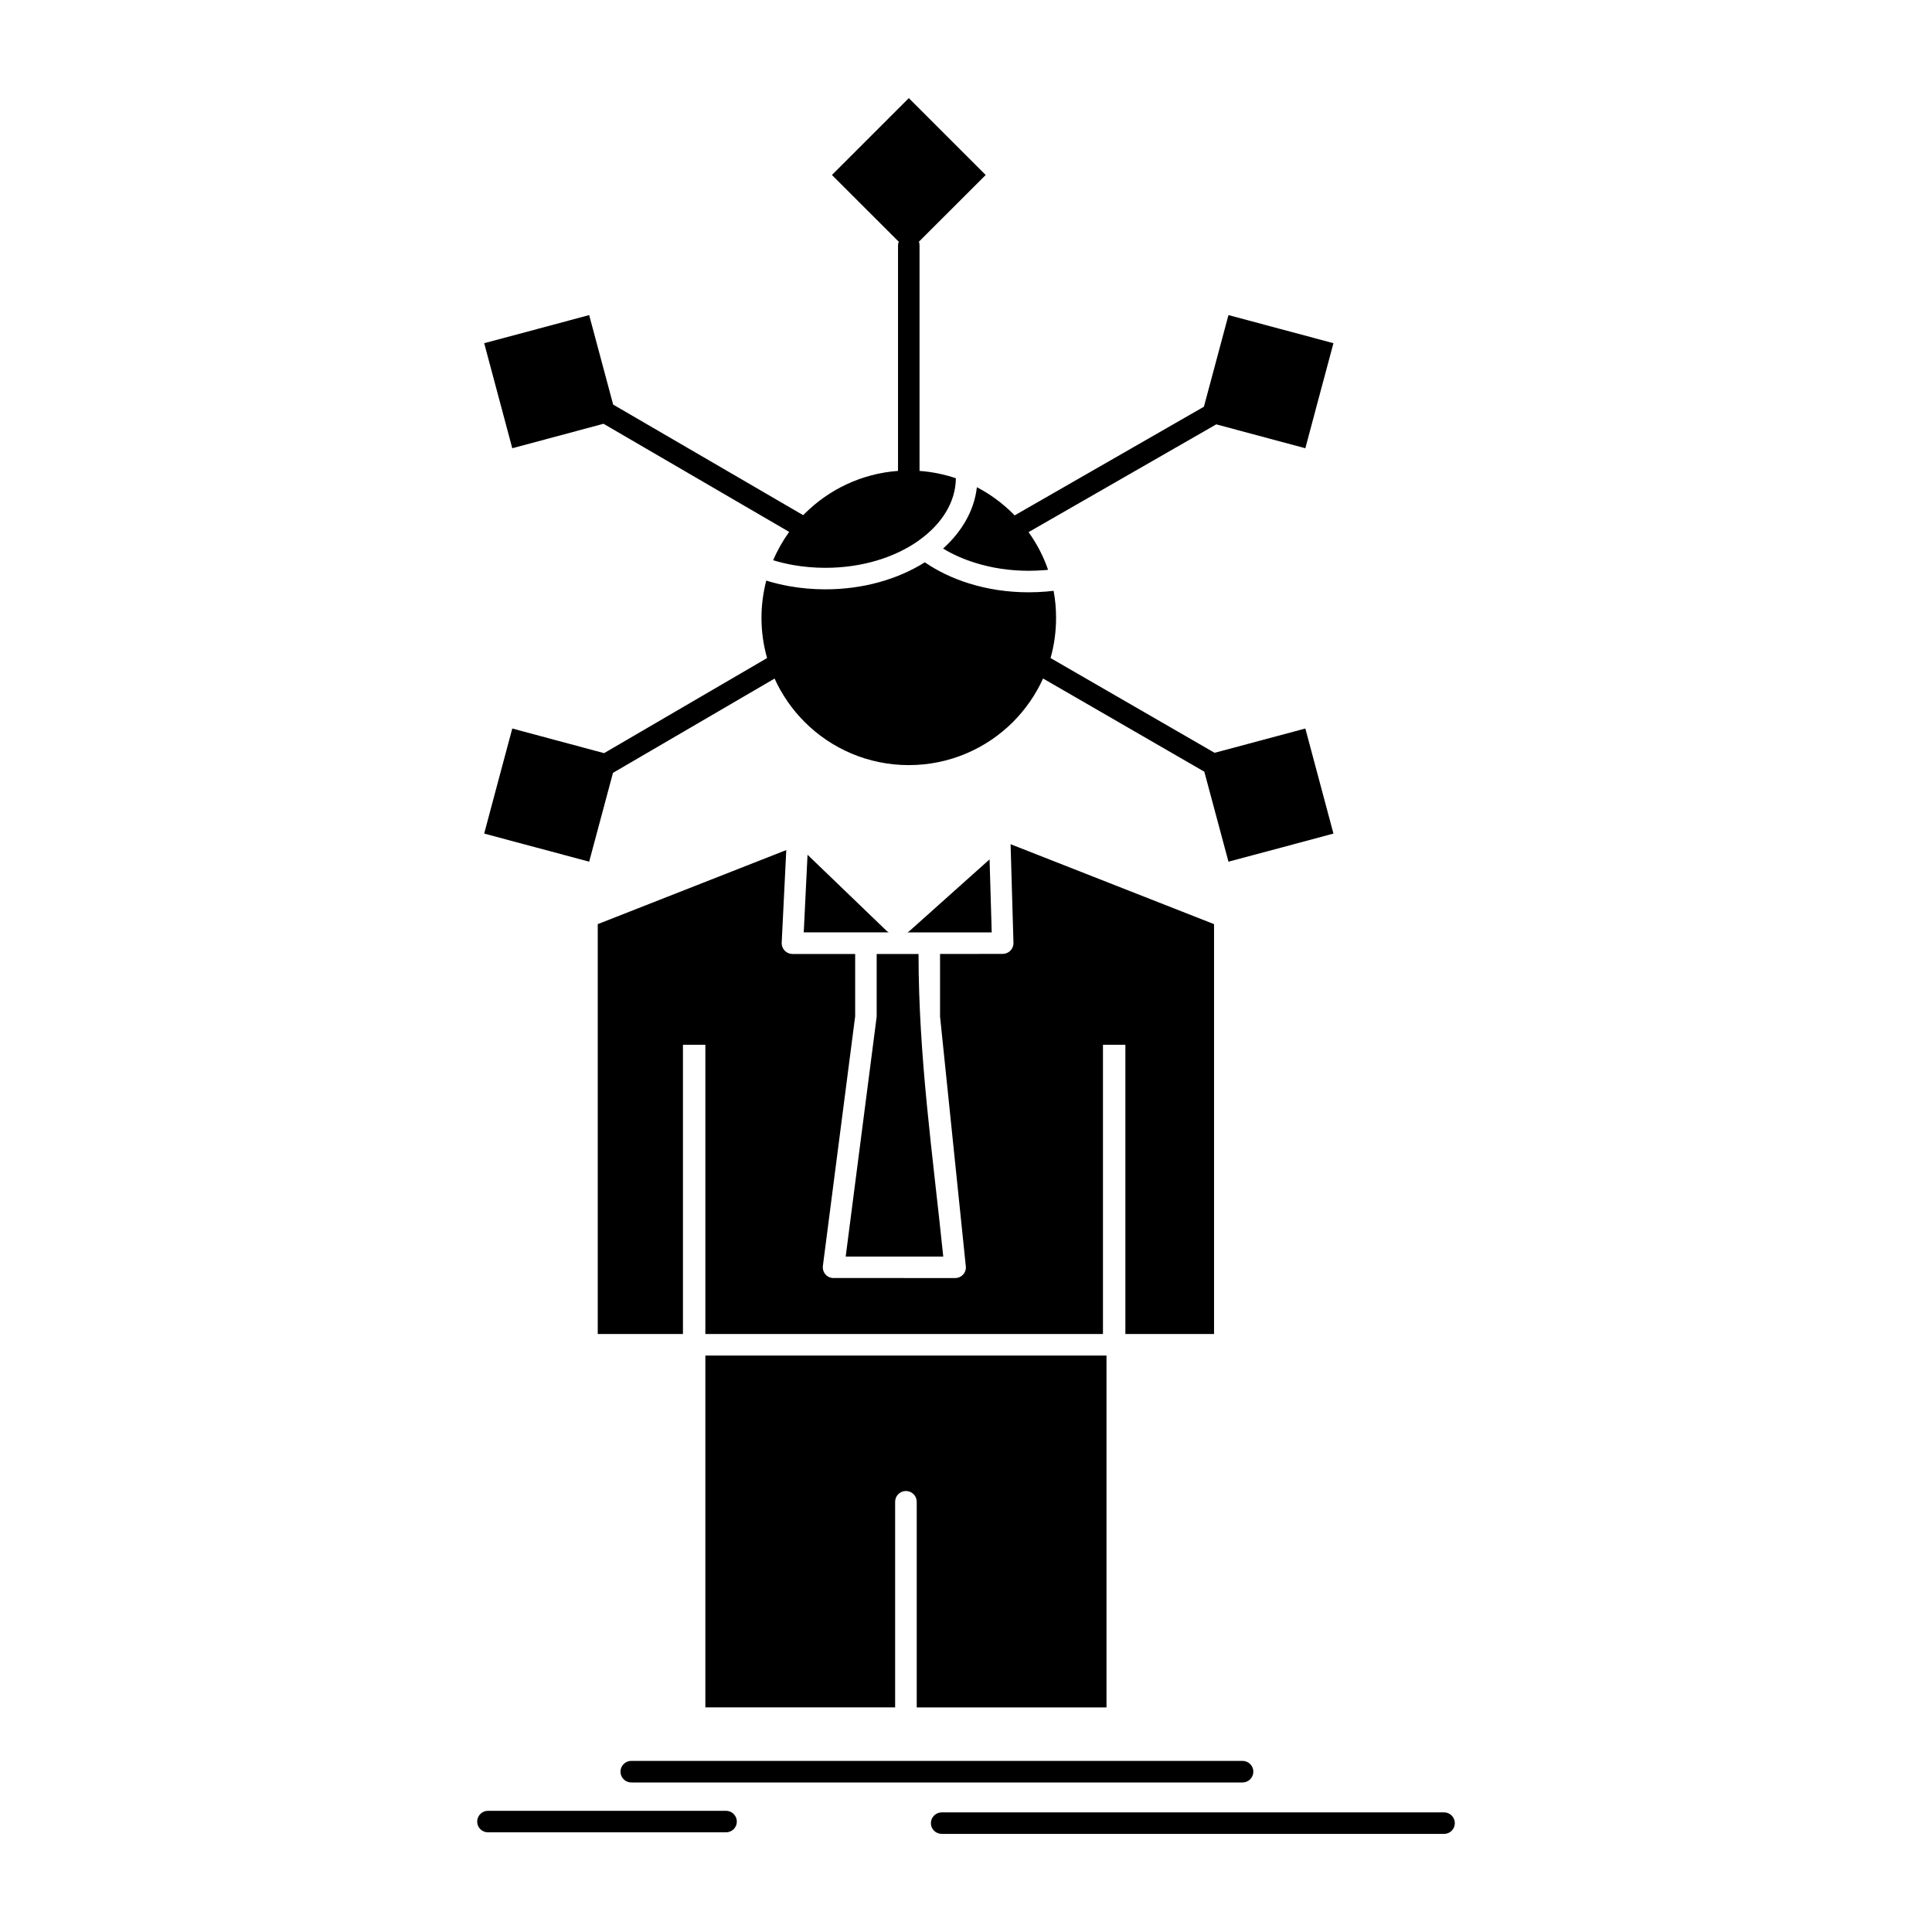 <?xml version="1.0" ?>
<!DOCTYPE svg  PUBLIC '-//W3C//DTD SVG 1.1//EN'  'http://www.w3.org/Graphics/SVG/1.1/DTD/svg11.dtd'>
<!-- Uploaded to: SVG Repo, www.svgrepo.com, Generator: SVG Repo Mixer Tools -->
<svg fill="#000000" width="800px" height="800px" viewBox="0 0 512 512" version="1.1" xml:space="preserve" xmlns="http://www.w3.org/2000/svg" xmlns:xlink="http://www.w3.org/1999/xlink">
<g id="_x37_20_x2C__development_x2C__human_x2C__network_x2C__personality_x2C__self">
<g>
<path d="M293.234,452.478v-93.249H186.927v93.249h50.293V397.97    c0-1.572,1.288-2.839,2.86-2.839s2.862,1.267,2.862,2.839v54.508H293.234z M167.295,472.371c-1.572,0-2.862-1.288-2.862-2.86    s1.29-2.86,2.862-2.86H329.29c1.572,0,2.86,1.288,2.86,2.86s-1.288,2.86-2.86,2.86H167.295z M129.318,485.584    c-1.572,0-2.862-1.267-2.862-2.839s1.29-2.862,2.862-2.862h63.09c1.572,0,2.86,1.29,2.86,2.862s-1.288,2.839-2.86,2.839H129.318z     M237.985,124.797V65.069c0-0.37,0.065-0.698,0.197-1.004l-17.711-17.689l20.375-20.374l10.176,10.176l10.199,10.198    l-17.711,17.689c0.132,0.306,0.175,0.634,0.175,1.004v59.728c3.362,0.24,6.574,0.916,9.63,1.943    c-0.044,6.355-3.778,12.164-9.739,16.422l-0.132,0.109c-6.289,4.455-15.024,7.207-24.7,7.207c-2.969,0-5.852-0.262-8.56-0.742    c-1.834-0.328-3.582-0.742-5.286-1.268c1.135-2.664,2.578-5.197,4.238-7.512l-49.201-28.652l-24.175,6.486l-7.447-27.843    l13.912-3.713l13.91-3.734l6.355,23.716l50.358,29.308l0.393-0.394C219.685,129.711,228.353,125.496,237.985,124.797z     M268.884,136.59l50.163-28.805l6.509-24.284l27.821,7.447l-3.735,13.933l-3.712,13.91l-23.606-6.333l-49.747,28.563    c2.183,3.036,3.931,6.377,5.175,9.981l-0.918,0.087c-1.353,0.109-2.772,0.174-4.213,0.174c-5.045,0-9.828-0.742-14.13-2.096    c-3.146-0.961-6.027-2.248-8.561-3.8c5.001-4.499,8.254-10.09,8.954-16.247c3.537,1.834,6.77,4.215,9.565,7.01L268.884,136.59z     M278.407,174.392l43.479,25.112l24.043-6.441l7.447,27.844l-13.911,3.734l-13.91,3.711l-6.399-23.847l-42.737-24.698    c-1.944,4.324-4.673,8.211-7.97,11.531c-7.077,7.054-16.839,11.422-27.604,11.422c-10.788,0-20.55-4.368-27.604-11.422    c-3.297-3.298-6.028-7.207-7.97-11.51l-42.825,24.984l-6.312,23.539l-27.822-7.445l3.713-13.911l3.734-13.933l24.328,6.529    l43.195-25.2c-0.959-3.385-1.484-6.966-1.484-10.658c0-3.405,0.458-6.726,1.267-9.87c1.986,0.612,4.04,1.113,6.136,1.484    c3.08,0.547,6.268,0.83,9.542,0.83c10.069,0,19.283-2.708,26.337-7.163c3.408,2.337,7.359,4.237,11.706,5.591    c4.869,1.528,10.22,2.358,15.833,2.358c1.549,0,3.101-0.065,4.673-0.196l1.921-0.197c0.438,2.316,0.655,4.717,0.655,7.163    C279.869,167.426,279.367,171.007,278.407,174.392z M249.559,485.999c-1.574,0-2.862-1.268-2.862-2.84s1.288-2.86,2.862-2.86    h133.146c1.572,0,2.838,1.288,2.838,2.86s-1.266,2.84-2.838,2.84H249.559z M224.117,333h25.856    c-2.839-27.537-6.529-52.716-6.552-80.188h-11.093v16.619L224.117,333z M234.949,246.676l-20.943-20.157l-1.005,20.571h22.515    L234.949,246.676z M262.246,227.742l-21.14,18.91c-0.196,0.176-0.393,0.328-0.61,0.438h22.318L262.246,227.742z M321.734,353.529    V244.906l-53.919-21.184l0.764,26.141c0.044,1.572-1.2,2.883-2.772,2.928l-16.685,0.021v16.553l6.856,66.498    c0,1.572-1.265,2.839-2.86,2.839l-32.582-0.022c-1.572-0.196-2.664-1.616-2.467-3.188l8.56-66.17v-16.509h-16.619    c-1.572,0-2.86-1.288-2.86-2.86l1.223-24.677l-49.965,19.632v108.623h22.581v-76.651h5.939v76.651h105.369v-76.651h5.939v76.651    H321.734z" style="fill-rule:evenodd;clip-rule:evenodd;"/>
</g>
</g>
<g id="Layer_1"/>
</svg>